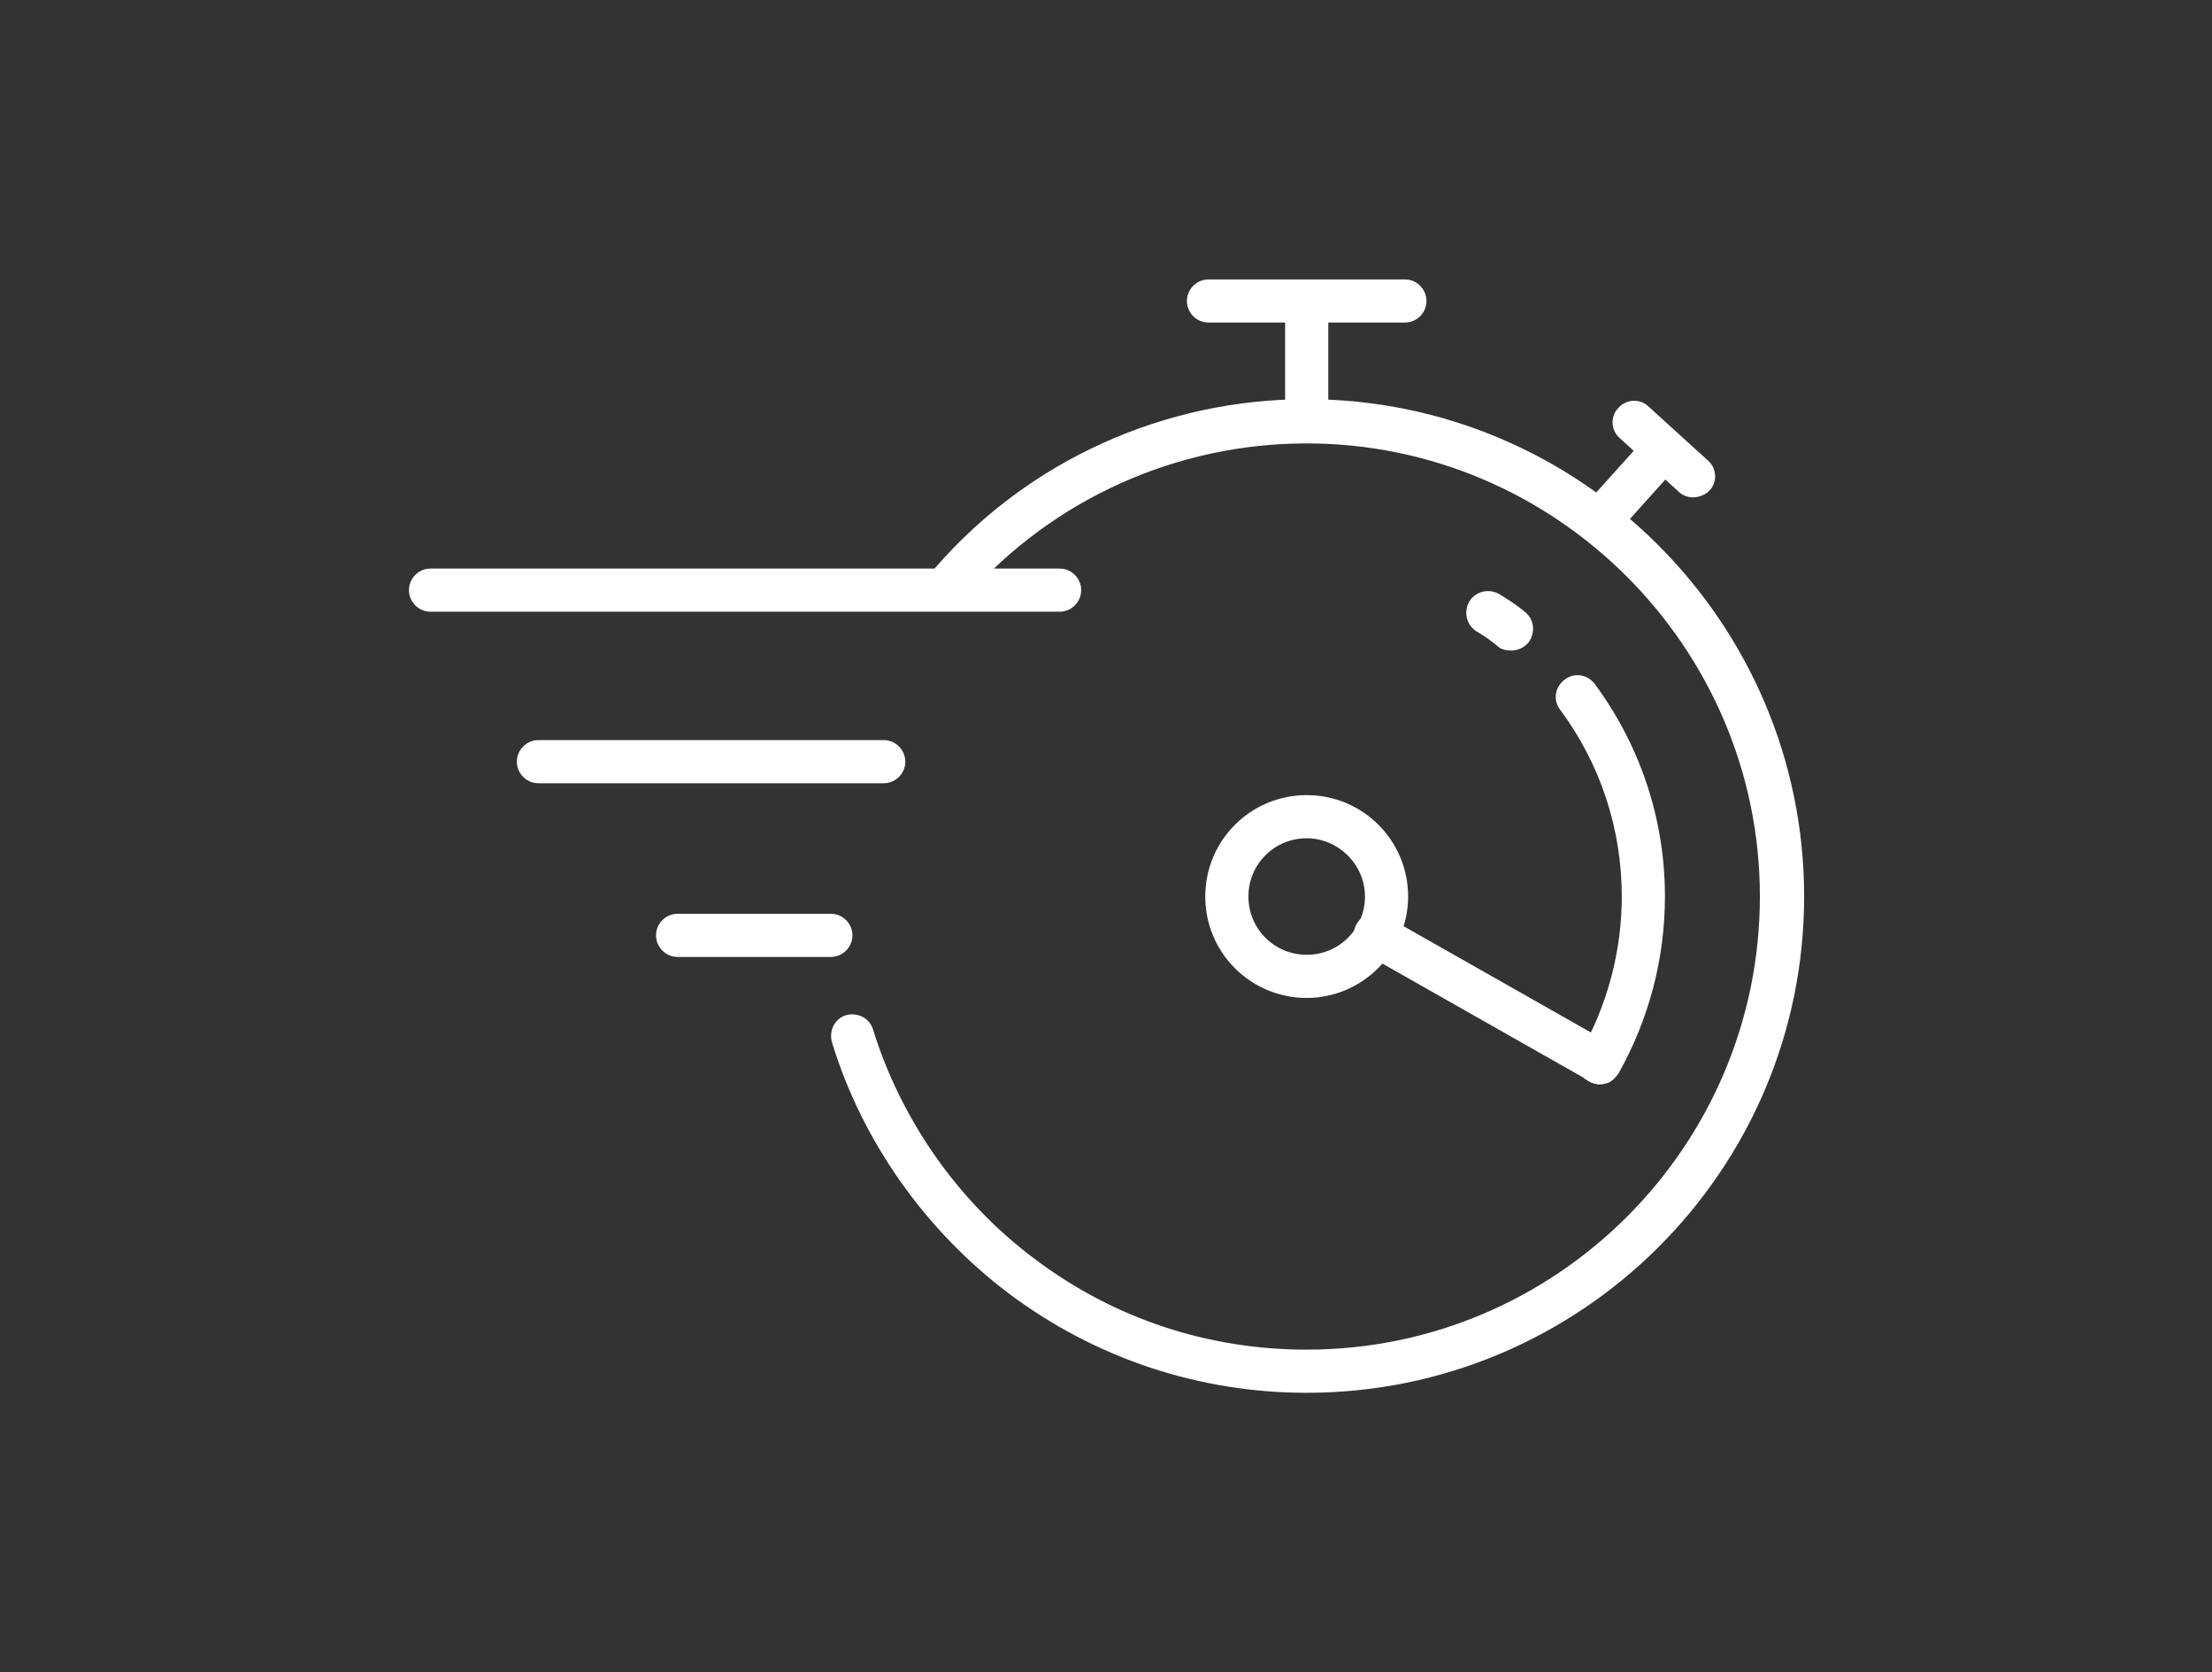<?xml version="1.0" encoding="utf-8"?>
<!-- Generator: Adobe Illustrator 27.6.1, SVG Export Plug-In . SVG Version: 6.00 Build 0)  -->
<svg version="1.1" id="Layer_1" xmlns="http://www.w3.org/2000/svg" xmlns:xlink="http://www.w3.org/1999/xlink" x="0px" y="0px"
	 width="205px" height="155px" viewBox="0 0 205 155" style="enable-background:new 0 0 205 155;" xml:space="preserve">
<rect x="0" y="0" width="205" height="155" fill="#333333" stroke="none"/>
<style type="text/css">
	.st0{fill:#FFFFFF;}
</style>
<g>
	<g>
		<path class="st0" d="M121.1,129.1c-10,0-19.6-3.2-27.6-9.2c-7.7-5.8-13.6-14.1-16.4-23.3c-0.3-1.1,0.3-2.2,1.3-2.5
			c1.1-0.3,2.2,0.3,2.5,1.3c2.6,8.4,7.9,16,15,21.3c7.3,5.5,16,8.4,25.2,8.4c23.2,0,42-18.9,42-42s-18.9-42-42-42
			c-12,0-23.4,5.1-31.4,14.1c-0.7,0.8-2,0.9-2.8,0.2c-0.8-0.7-0.9-2-0.2-2.8C95.4,42.6,108,37,121.1,37c25.4,0,46.1,20.7,46.1,46.1
			S146.5,129.1,121.1,129.1z"/>
		<path class="st0" d="M121.1,92.5c-5.2,0-9.4-4.2-9.4-9.4c0-5.2,4.2-9.4,9.4-9.4s9.4,4.2,9.4,9.4C130.5,88.2,126.3,92.5,121.1,92.5
			z M121.1,77.7c-3,0-5.4,2.4-5.4,5.4s2.4,5.4,5.4,5.4c3,0,5.4-2.4,5.4-5.4S124,77.7,121.1,77.7z"/>
		<path class="st0" d="M148.2,100.5c-0.3,0-0.7-0.1-1-0.3c-1-0.5-1.3-1.8-0.7-2.7c2.5-4.4,3.8-9.4,3.8-14.4c0-6.3-2-12.3-5.7-17.3
			c-0.7-0.9-0.5-2.1,0.4-2.8c0.9-0.7,2.1-0.5,2.8,0.4c4.2,5.7,6.5,12.5,6.5,19.7c0,5.8-1.5,11.4-4.3,16.4
			C149.5,100.1,148.9,100.5,148.2,100.5z"/>
		<path class="st0" d="M140,60.3c-0.4,0-0.9-0.1-1.2-0.4c-0.6-0.5-1.3-1-2-1.4c-0.9-0.6-1.2-1.8-0.6-2.8c0.6-0.9,1.8-1.2,2.8-0.6
			c0.8,0.5,1.6,1,2.3,1.6c0.9,0.7,1,1.9,0.4,2.8C141.2,60.1,140.6,60.3,140,60.3z"/>
		<path class="st0" d="M148.3,100.5c-0.3,0-0.7-0.1-1-0.3l-20.8-11.8c-1-0.5-1.3-1.8-0.8-2.7c0.5-1,1.8-1.3,2.7-0.8l20.8,11.8
			c1,0.5,1.3,1.8,0.8,2.7C149.6,100.2,149,100.5,148.3,100.5z"/>
		<path class="st0" d="M121.1,41c-1.1,0-2-0.9-2-2V28.7c0-1.1,0.9-2,2-2c1.1,0,2,0.9,2,2V39C123.1,40.1,122.2,41,121.1,41z"/>
		<path class="st0" d="M130.2,29.9H112c-1.1,0-2-0.9-2-2c0-1.1,0.9-2,2-2h18.2c1.1,0,2,0.9,2,2C132.2,29,131.3,29.9,130.2,29.9z"/>
		<g>
			<path class="st0" d="M148.3,50.1c-0.5,0-1-0.2-1.3-0.5c-0.8-0.7-0.9-2-0.1-2.8l5.3-5.9c0.7-0.8,2-0.9,2.8-0.1
				c0.8,0.7,0.9,2,0.1,2.8l-5.3,5.9C149.4,49.9,148.8,50.1,148.3,50.1z"/>
			<path class="st0" d="M156.9,46.1c-0.5,0-1-0.2-1.3-0.5l-5.5-5c-0.8-0.7-0.9-2-0.1-2.8c0.7-0.8,2-0.9,2.8-0.1l5.5,5
				c0.8,0.7,0.9,2,0.1,2.8C158,45.9,157.4,46.1,156.9,46.1z"/>
		</g>
	</g>
	<path class="st0" d="M98.2,56.7H39.9c-1.1,0-2-0.9-2-2c0-1.1,0.9-2,2-2h58.3c1.1,0,2,0.9,2,2C100.2,55.8,99.3,56.7,98.2,56.7z"/>
	<path class="st0" d="M81.9,72.6h-32c-1.1,0-2-0.9-2-2s0.9-2,2-2h32c1.1,0,2,0.9,2,2S83,72.6,81.9,72.6z"/>
	<path class="st0" d="M77,88.7H62.8c-1.1,0-2-0.9-2-2s0.9-2,2-2H77c1.1,0,2,0.9,2,2S78.1,88.7,77,88.7z"/>
</g>
</svg>
